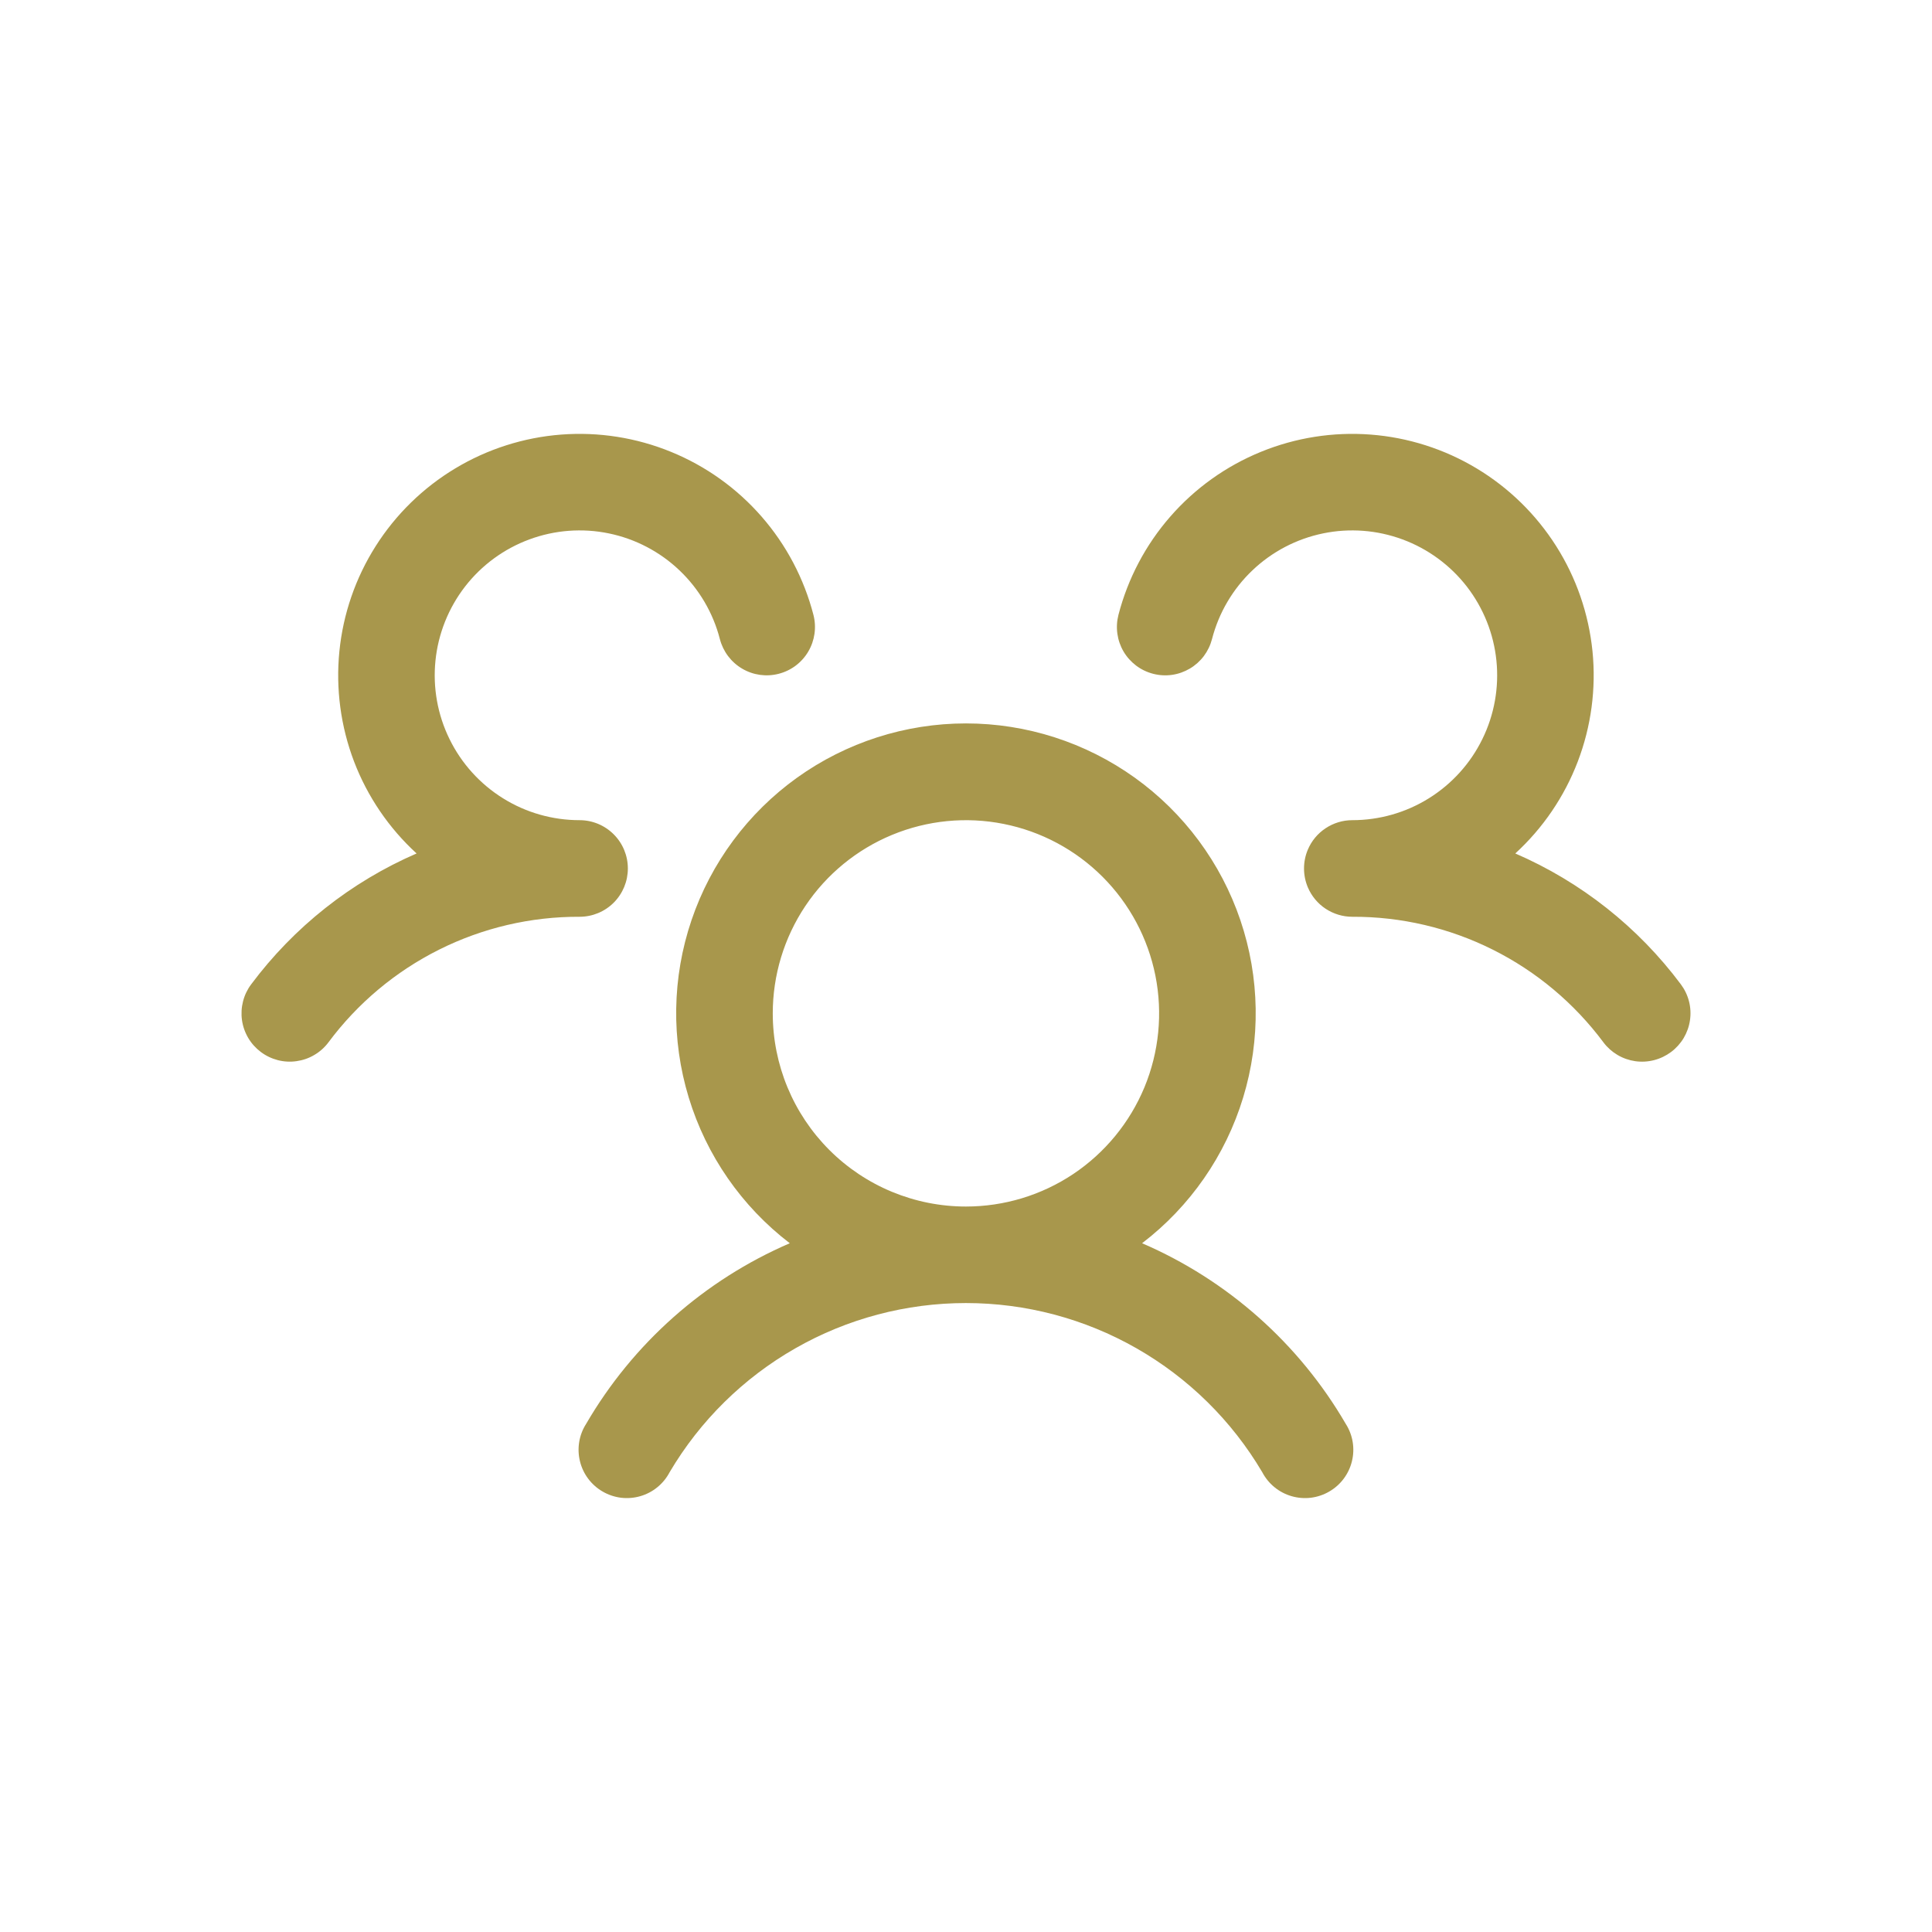 <svg width="48" height="48" viewBox="0 0 48 48" fill="none" xmlns="http://www.w3.org/2000/svg">
<g id="Users Three Icon">
<path id="Vector" d="M41.517 26.137C41.39 26.231 41.247 26.3 41.094 26.339C40.942 26.378 40.783 26.387 40.627 26.365C40.471 26.342 40.321 26.29 40.185 26.209C40.05 26.129 39.931 26.023 39.837 25.897C39.113 24.925 38.172 24.136 37.088 23.594C36.005 23.052 34.809 22.772 33.597 22.777C33.361 22.777 33.131 22.707 32.934 22.577C32.737 22.447 32.584 22.261 32.492 22.044C32.43 21.896 32.398 21.738 32.398 21.577C32.398 21.417 32.43 21.258 32.492 21.111C32.584 20.893 32.737 20.708 32.934 20.578C33.131 20.447 33.361 20.377 33.597 20.377C34.271 20.377 34.93 20.189 35.502 19.832C36.073 19.476 36.533 18.967 36.829 18.362C37.126 17.758 37.246 17.082 37.178 16.413C37.11 15.743 36.855 15.106 36.443 14.573C36.03 14.041 35.477 13.635 34.846 13.402C34.214 13.168 33.53 13.116 32.871 13.252C32.211 13.388 31.603 13.706 31.116 14.17C30.628 14.634 30.28 15.226 30.112 15.878C30.072 16.031 30.003 16.174 29.909 16.3C29.814 16.426 29.695 16.532 29.559 16.612C29.423 16.692 29.273 16.745 29.117 16.767C28.961 16.789 28.802 16.78 28.649 16.74C28.497 16.701 28.353 16.632 28.227 16.537C28.102 16.442 27.995 16.324 27.915 16.188C27.835 16.052 27.783 15.902 27.761 15.746C27.739 15.589 27.748 15.431 27.787 15.278C28.021 14.374 28.462 13.537 29.076 12.834C29.69 12.13 30.46 11.58 31.324 11.227C32.188 10.873 33.123 10.726 34.053 10.797C34.984 10.868 35.886 11.156 36.686 11.637C37.486 12.118 38.163 12.779 38.663 13.568C39.163 14.356 39.471 15.251 39.565 16.18C39.658 17.108 39.533 18.046 39.2 18.919C38.867 19.791 38.336 20.573 37.647 21.204C39.278 21.91 40.697 23.031 41.761 24.456C41.855 24.582 41.924 24.726 41.963 24.879C42.002 25.032 42.01 25.191 41.987 25.347C41.965 25.503 41.911 25.653 41.831 25.789C41.75 25.924 41.643 26.043 41.517 26.137ZM33.435 35.376C33.522 35.512 33.581 35.665 33.607 35.825C33.633 35.984 33.627 36.148 33.588 36.305C33.55 36.462 33.48 36.61 33.383 36.739C33.286 36.869 33.163 36.977 33.023 37.058C32.883 37.139 32.728 37.191 32.568 37.211C32.407 37.23 32.244 37.217 32.089 37.172C31.933 37.127 31.788 37.051 31.663 36.948C31.538 36.846 31.435 36.719 31.36 36.576C30.604 35.296 29.527 34.235 28.236 33.498C26.945 32.761 25.485 32.374 23.998 32.374C22.512 32.374 21.051 32.761 19.761 33.498C18.47 34.235 17.393 35.296 16.637 36.576C16.562 36.719 16.459 36.846 16.334 36.948C16.209 37.051 16.064 37.127 15.908 37.172C15.753 37.217 15.59 37.23 15.429 37.211C15.269 37.191 15.114 37.139 14.974 37.058C14.834 36.977 14.711 36.869 14.614 36.739C14.517 36.61 14.447 36.462 14.409 36.305C14.37 36.148 14.364 35.984 14.39 35.825C14.416 35.665 14.475 35.512 14.562 35.376C15.725 33.377 17.498 31.804 19.622 30.888C18.427 29.973 17.549 28.707 17.111 27.267C16.673 25.828 16.697 24.287 17.18 22.862C17.663 21.436 18.581 20.198 19.803 19.321C21.026 18.445 22.494 17.973 23.998 17.973C25.503 17.973 26.97 18.445 28.193 19.321C29.416 20.198 30.334 21.436 30.817 22.862C31.3 24.287 31.324 25.828 30.886 27.267C30.448 28.707 29.57 29.973 28.375 30.888C30.498 31.804 32.272 33.377 33.435 35.376ZM23.998 29.976C24.948 29.976 25.876 29.695 26.665 29.168C27.454 28.64 28.069 27.89 28.433 27.014C28.796 26.137 28.891 25.172 28.706 24.241C28.52 23.309 28.063 22.454 27.392 21.783C26.721 21.112 25.866 20.655 24.935 20.47C24.004 20.284 23.039 20.38 22.162 20.743C21.285 21.106 20.535 21.721 20.008 22.51C19.48 23.3 19.199 24.228 19.199 25.177C19.199 26.45 19.705 27.671 20.605 28.571C21.505 29.471 22.726 29.976 23.998 29.976ZM15.599 21.577C15.599 21.259 15.473 20.954 15.248 20.729C15.023 20.504 14.718 20.377 14.399 20.377C13.726 20.377 13.066 20.189 12.495 19.832C11.924 19.476 11.464 18.967 11.168 18.362C10.871 17.758 10.751 17.082 10.819 16.413C10.887 15.743 11.142 15.106 11.554 14.573C11.966 14.041 12.52 13.635 13.151 13.402C13.783 13.168 14.467 13.116 15.126 13.252C15.786 13.388 16.394 13.706 16.881 14.17C17.369 14.634 17.717 15.226 17.885 15.878C17.965 16.186 18.163 16.45 18.438 16.612C18.712 16.774 19.039 16.82 19.347 16.74C19.656 16.661 19.92 16.462 20.081 16.188C20.243 15.914 20.289 15.586 20.21 15.278C19.976 14.374 19.535 13.537 18.921 12.834C18.307 12.13 17.537 11.58 16.673 11.227C15.809 10.873 14.874 10.726 13.944 10.797C13.013 10.868 12.111 11.156 11.311 11.637C10.511 12.118 9.834 12.779 9.334 13.568C8.834 14.356 8.525 15.251 8.432 16.18C8.339 17.108 8.464 18.046 8.796 18.919C9.129 19.791 9.661 20.573 10.35 21.204C8.72 21.911 7.303 23.032 6.24 24.456C6.146 24.581 6.077 24.725 6.038 24.878C5.999 25.03 5.99 25.189 6.012 25.345C6.034 25.501 6.087 25.651 6.167 25.787C6.247 25.923 6.354 26.041 6.48 26.136C6.606 26.231 6.749 26.299 6.902 26.339C7.055 26.378 7.213 26.387 7.369 26.364C7.526 26.342 7.676 26.29 7.811 26.209C7.947 26.129 8.066 26.023 8.16 25.897C8.883 24.925 9.825 24.136 10.908 23.594C11.992 23.052 13.188 22.772 14.399 22.777C14.718 22.777 15.023 22.651 15.248 22.426C15.473 22.201 15.599 21.895 15.599 21.577Z" fill="#A8974C"/>
</g>
</svg>
